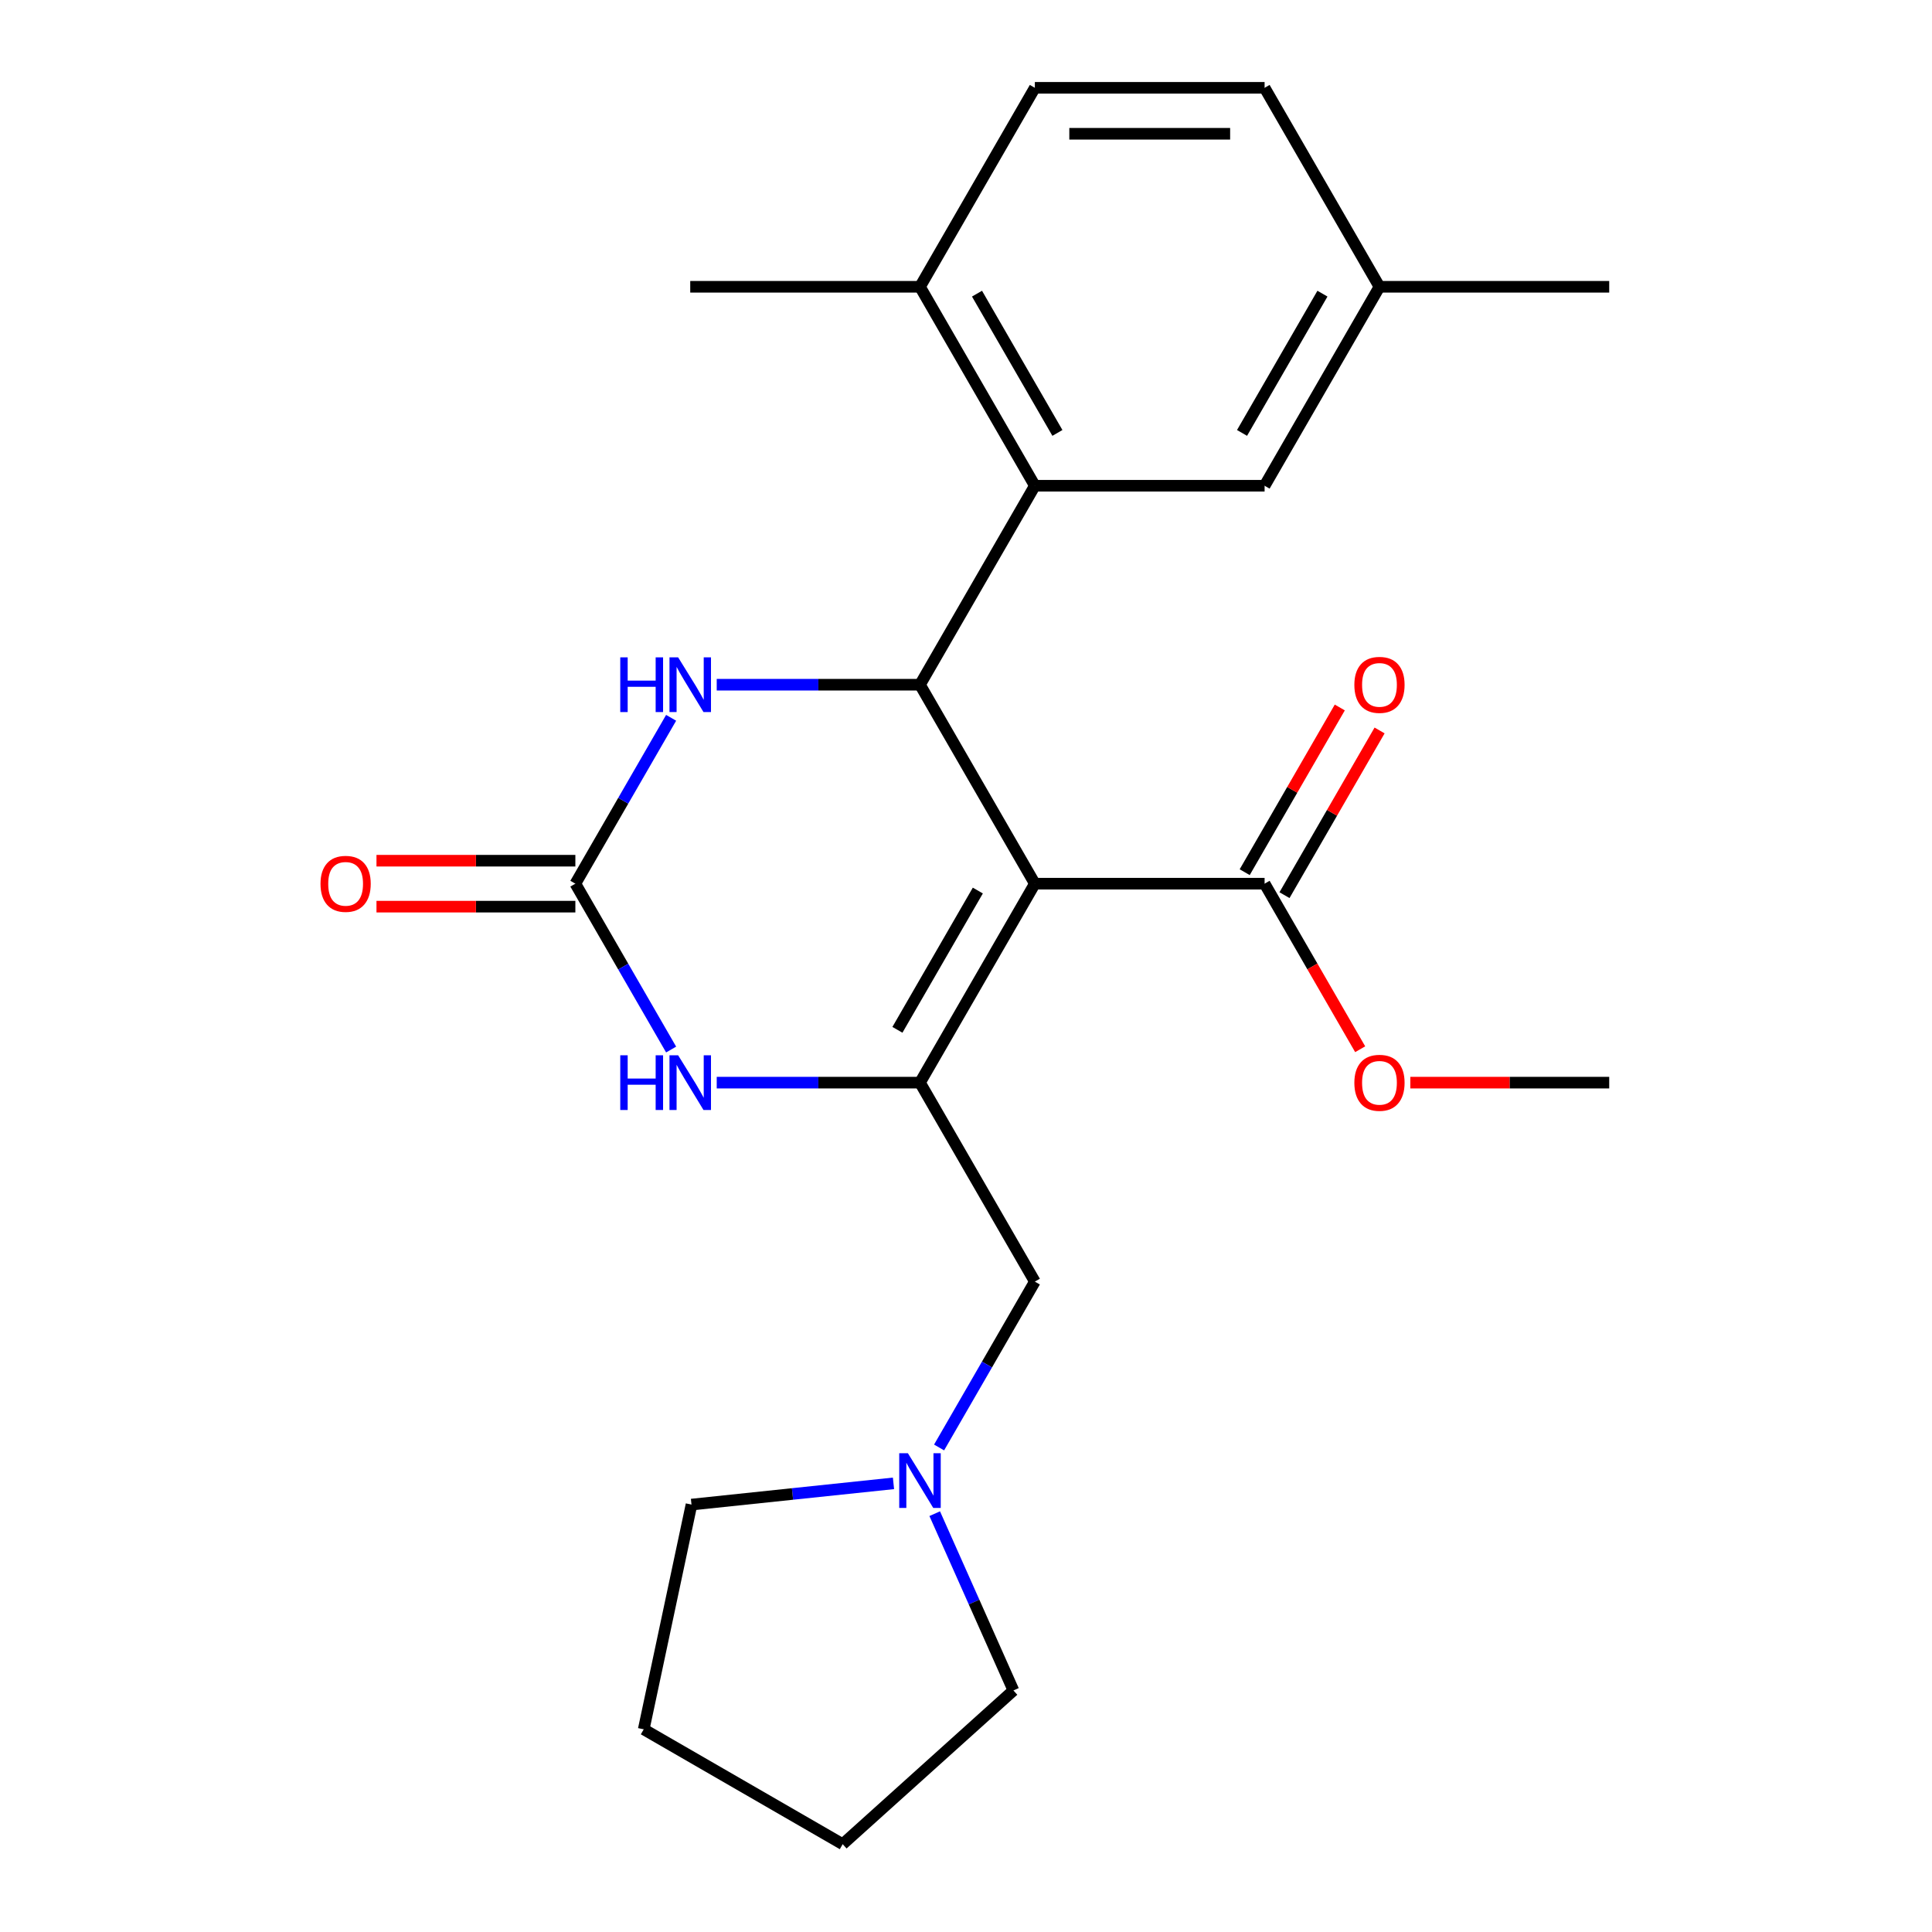 <?xml version='1.0' encoding='iso-8859-1'?>
<svg version='1.1' baseProfile='full'
              xmlns='http://www.w3.org/2000/svg'
                      xmlns:rdkit='http://www.rdkit.org/xml'
                      xmlns:xlink='http://www.w3.org/1999/xlink'
                  xml:space='preserve'
width='1000px' height='1000px' viewBox='0 0 1000 1000'>
<!-- END OF HEADER -->
<rect style='opacity:1.0;fill:#FFFFFF;stroke:none' width='1000' height='1000' x='0' y='0'> </rect>
<path class='bond-0' d='M 535.638,457.39 L 476.18,560.373' style='fill:none;fill-rule:evenodd;stroke:#000000;stroke-width:6px;stroke-linecap:butt;stroke-linejoin:miter;stroke-opacity:1' />
<path class='bond-0' d='M 506.123,460.946 L 464.502,533.034' style='fill:none;fill-rule:evenodd;stroke:#000000;stroke-width:6px;stroke-linecap:butt;stroke-linejoin:miter;stroke-opacity:1' />
<path class='bond-1' d='M 535.638,457.39 L 476.18,354.406' style='fill:none;fill-rule:evenodd;stroke:#000000;stroke-width:6px;stroke-linecap:butt;stroke-linejoin:miter;stroke-opacity:1' />
<path class='bond-6' d='M 535.638,457.39 L 654.553,457.39' style='fill:none;fill-rule:evenodd;stroke:#000000;stroke-width:6px;stroke-linecap:butt;stroke-linejoin:miter;stroke-opacity:1' />
<path class='bond-3' d='M 476.18,560.373 L 423.579,560.373' style='fill:none;fill-rule:evenodd;stroke:#000000;stroke-width:6px;stroke-linecap:butt;stroke-linejoin:miter;stroke-opacity:1' />
<path class='bond-3' d='M 423.579,560.373 L 370.978,560.373' style='fill:none;fill-rule:evenodd;stroke:#0000FF;stroke-width:6px;stroke-linecap:butt;stroke-linejoin:miter;stroke-opacity:1' />
<path class='bond-7' d='M 476.18,560.373 L 535.638,663.357' style='fill:none;fill-rule:evenodd;stroke:#000000;stroke-width:6px;stroke-linecap:butt;stroke-linejoin:miter;stroke-opacity:1' />
<path class='bond-4' d='M 476.18,354.406 L 423.579,354.406' style='fill:none;fill-rule:evenodd;stroke:#000000;stroke-width:6px;stroke-linecap:butt;stroke-linejoin:miter;stroke-opacity:1' />
<path class='bond-4' d='M 423.579,354.406 L 370.978,354.406' style='fill:none;fill-rule:evenodd;stroke:#0000FF;stroke-width:6px;stroke-linecap:butt;stroke-linejoin:miter;stroke-opacity:1' />
<path class='bond-5' d='M 476.18,354.406 L 535.638,251.422' style='fill:none;fill-rule:evenodd;stroke:#000000;stroke-width:6px;stroke-linecap:butt;stroke-linejoin:miter;stroke-opacity:1' />
<path class='bond-2' d='M 297.807,457.39 L 322.59,414.464' style='fill:none;fill-rule:evenodd;stroke:#000000;stroke-width:6px;stroke-linecap:butt;stroke-linejoin:miter;stroke-opacity:1' />
<path class='bond-2' d='M 322.59,414.464 L 347.373,371.539' style='fill:none;fill-rule:evenodd;stroke:#0000FF;stroke-width:6px;stroke-linecap:butt;stroke-linejoin:miter;stroke-opacity:1' />
<path class='bond-11' d='M 297.807,445.498 L 246.336,445.498' style='fill:none;fill-rule:evenodd;stroke:#000000;stroke-width:6px;stroke-linecap:butt;stroke-linejoin:miter;stroke-opacity:1' />
<path class='bond-11' d='M 246.336,445.498 L 194.865,445.498' style='fill:none;fill-rule:evenodd;stroke:#FF0000;stroke-width:6px;stroke-linecap:butt;stroke-linejoin:miter;stroke-opacity:1' />
<path class='bond-11' d='M 297.807,469.281 L 246.336,469.281' style='fill:none;fill-rule:evenodd;stroke:#000000;stroke-width:6px;stroke-linecap:butt;stroke-linejoin:miter;stroke-opacity:1' />
<path class='bond-11' d='M 246.336,469.281 L 194.865,469.281' style='fill:none;fill-rule:evenodd;stroke:#FF0000;stroke-width:6px;stroke-linecap:butt;stroke-linejoin:miter;stroke-opacity:1' />
<path class='bond-24' d='M 297.807,457.39 L 322.59,500.315' style='fill:none;fill-rule:evenodd;stroke:#000000;stroke-width:6px;stroke-linecap:butt;stroke-linejoin:miter;stroke-opacity:1' />
<path class='bond-24' d='M 322.59,500.315 L 347.373,543.24' style='fill:none;fill-rule:evenodd;stroke:#0000FF;stroke-width:6px;stroke-linecap:butt;stroke-linejoin:miter;stroke-opacity:1' />
<path class='bond-9' d='M 535.638,251.422 L 476.18,148.438' style='fill:none;fill-rule:evenodd;stroke:#000000;stroke-width:6px;stroke-linecap:butt;stroke-linejoin:miter;stroke-opacity:1' />
<path class='bond-9' d='M 547.316,224.083 L 505.696,151.994' style='fill:none;fill-rule:evenodd;stroke:#000000;stroke-width:6px;stroke-linecap:butt;stroke-linejoin:miter;stroke-opacity:1' />
<path class='bond-10' d='M 535.638,251.422 L 654.553,251.422' style='fill:none;fill-rule:evenodd;stroke:#000000;stroke-width:6px;stroke-linecap:butt;stroke-linejoin:miter;stroke-opacity:1' />
<path class='bond-12' d='M 664.852,463.335 L 689.462,420.71' style='fill:none;fill-rule:evenodd;stroke:#000000;stroke-width:6px;stroke-linecap:butt;stroke-linejoin:miter;stroke-opacity:1' />
<path class='bond-12' d='M 689.462,420.71 L 714.071,378.084' style='fill:none;fill-rule:evenodd;stroke:#FF0000;stroke-width:6px;stroke-linecap:butt;stroke-linejoin:miter;stroke-opacity:1' />
<path class='bond-12' d='M 644.255,451.444 L 668.865,408.818' style='fill:none;fill-rule:evenodd;stroke:#000000;stroke-width:6px;stroke-linecap:butt;stroke-linejoin:miter;stroke-opacity:1' />
<path class='bond-12' d='M 668.865,408.818 L 693.475,366.193' style='fill:none;fill-rule:evenodd;stroke:#FF0000;stroke-width:6px;stroke-linecap:butt;stroke-linejoin:miter;stroke-opacity:1' />
<path class='bond-15' d='M 654.553,457.39 L 679.29,500.235' style='fill:none;fill-rule:evenodd;stroke:#000000;stroke-width:6px;stroke-linecap:butt;stroke-linejoin:miter;stroke-opacity:1' />
<path class='bond-15' d='M 679.29,500.235 L 704.027,543.08' style='fill:none;fill-rule:evenodd;stroke:#FF0000;stroke-width:6px;stroke-linecap:butt;stroke-linejoin:miter;stroke-opacity:1' />
<path class='bond-8' d='M 535.638,663.357 L 510.855,706.283' style='fill:none;fill-rule:evenodd;stroke:#000000;stroke-width:6px;stroke-linecap:butt;stroke-linejoin:miter;stroke-opacity:1' />
<path class='bond-8' d='M 510.855,706.283 L 486.072,749.208' style='fill:none;fill-rule:evenodd;stroke:#0000FF;stroke-width:6px;stroke-linecap:butt;stroke-linejoin:miter;stroke-opacity:1' />
<path class='bond-17' d='M 483.808,783.474 L 504.178,829.225' style='fill:none;fill-rule:evenodd;stroke:#0000FF;stroke-width:6px;stroke-linecap:butt;stroke-linejoin:miter;stroke-opacity:1' />
<path class='bond-17' d='M 504.178,829.225 L 524.547,874.976' style='fill:none;fill-rule:evenodd;stroke:#000000;stroke-width:6px;stroke-linecap:butt;stroke-linejoin:miter;stroke-opacity:1' />
<path class='bond-18' d='M 462.467,767.782 L 410.192,773.277' style='fill:none;fill-rule:evenodd;stroke:#0000FF;stroke-width:6px;stroke-linecap:butt;stroke-linejoin:miter;stroke-opacity:1' />
<path class='bond-18' d='M 410.192,773.277 L 357.916,778.771' style='fill:none;fill-rule:evenodd;stroke:#000000;stroke-width:6px;stroke-linecap:butt;stroke-linejoin:miter;stroke-opacity:1' />
<path class='bond-13' d='M 476.18,148.438 L 535.638,45.455' style='fill:none;fill-rule:evenodd;stroke:#000000;stroke-width:6px;stroke-linecap:butt;stroke-linejoin:miter;stroke-opacity:1' />
<path class='bond-19' d='M 476.18,148.438 L 357.265,148.438' style='fill:none;fill-rule:evenodd;stroke:#000000;stroke-width:6px;stroke-linecap:butt;stroke-linejoin:miter;stroke-opacity:1' />
<path class='bond-14' d='M 654.553,251.422 L 714.011,148.438' style='fill:none;fill-rule:evenodd;stroke:#000000;stroke-width:6px;stroke-linecap:butt;stroke-linejoin:miter;stroke-opacity:1' />
<path class='bond-14' d='M 642.875,224.083 L 684.496,151.994' style='fill:none;fill-rule:evenodd;stroke:#000000;stroke-width:6px;stroke-linecap:butt;stroke-linejoin:miter;stroke-opacity:1' />
<path class='bond-25' d='M 535.638,45.455 L 654.553,45.455' style='fill:none;fill-rule:evenodd;stroke:#000000;stroke-width:6px;stroke-linecap:butt;stroke-linejoin:miter;stroke-opacity:1' />
<path class='bond-25' d='M 553.475,69.238 L 636.716,69.238' style='fill:none;fill-rule:evenodd;stroke:#000000;stroke-width:6px;stroke-linecap:butt;stroke-linejoin:miter;stroke-opacity:1' />
<path class='bond-16' d='M 714.011,148.438 L 654.553,45.455' style='fill:none;fill-rule:evenodd;stroke:#000000;stroke-width:6px;stroke-linecap:butt;stroke-linejoin:miter;stroke-opacity:1' />
<path class='bond-20' d='M 714.011,148.438 L 832.926,148.438' style='fill:none;fill-rule:evenodd;stroke:#000000;stroke-width:6px;stroke-linecap:butt;stroke-linejoin:miter;stroke-opacity:1' />
<path class='bond-21' d='M 729.984,560.373 L 781.455,560.373' style='fill:none;fill-rule:evenodd;stroke:#FF0000;stroke-width:6px;stroke-linecap:butt;stroke-linejoin:miter;stroke-opacity:1' />
<path class='bond-21' d='M 781.455,560.373 L 832.926,560.373' style='fill:none;fill-rule:evenodd;stroke:#000000;stroke-width:6px;stroke-linecap:butt;stroke-linejoin:miter;stroke-opacity:1' />
<path class='bond-23' d='M 524.547,874.976 L 436.176,954.545' style='fill:none;fill-rule:evenodd;stroke:#000000;stroke-width:6px;stroke-linecap:butt;stroke-linejoin:miter;stroke-opacity:1' />
<path class='bond-22' d='M 357.916,778.771 L 333.192,895.088' style='fill:none;fill-rule:evenodd;stroke:#000000;stroke-width:6px;stroke-linecap:butt;stroke-linejoin:miter;stroke-opacity:1' />
<path class='bond-26' d='M 333.192,895.088 L 436.176,954.545' style='fill:none;fill-rule:evenodd;stroke:#000000;stroke-width:6px;stroke-linecap:butt;stroke-linejoin:miter;stroke-opacity:1' />
<path  class='atom-4' d='M 321.045 546.213
L 324.885 546.213
L 324.885 558.253
L 339.365 558.253
L 339.365 546.213
L 343.205 546.213
L 343.205 574.533
L 339.365 574.533
L 339.365 561.453
L 324.885 561.453
L 324.885 574.533
L 321.045 574.533
L 321.045 546.213
' fill='#0000FF'/>
<path  class='atom-4' d='M 351.005 546.213
L 360.285 561.213
Q 361.205 562.693, 362.685 565.373
Q 364.165 568.053, 364.245 568.213
L 364.245 546.213
L 368.005 546.213
L 368.005 574.533
L 364.125 574.533
L 354.165 558.133
Q 353.005 556.213, 351.765 554.013
Q 350.565 551.813, 350.205 551.133
L 350.205 574.533
L 346.525 574.533
L 346.525 546.213
L 351.005 546.213
' fill='#0000FF'/>
<path  class='atom-5' d='M 321.045 340.246
L 324.885 340.246
L 324.885 352.286
L 339.365 352.286
L 339.365 340.246
L 343.205 340.246
L 343.205 368.566
L 339.365 368.566
L 339.365 355.486
L 324.885 355.486
L 324.885 368.566
L 321.045 368.566
L 321.045 340.246
' fill='#0000FF'/>
<path  class='atom-5' d='M 351.005 340.246
L 360.285 355.246
Q 361.205 356.726, 362.685 359.406
Q 364.165 362.086, 364.245 362.246
L 364.245 340.246
L 368.005 340.246
L 368.005 368.566
L 364.125 368.566
L 354.165 352.166
Q 353.005 350.246, 351.765 348.046
Q 350.565 345.846, 350.205 345.166
L 350.205 368.566
L 346.525 368.566
L 346.525 340.246
L 351.005 340.246
' fill='#0000FF'/>
<path  class='atom-9' d='M 469.92 752.181
L 479.2 767.181
Q 480.12 768.661, 481.6 771.341
Q 483.08 774.021, 483.16 774.181
L 483.16 752.181
L 486.92 752.181
L 486.92 780.501
L 483.04 780.501
L 473.08 764.101
Q 471.92 762.181, 470.68 759.981
Q 469.48 757.781, 469.12 757.101
L 469.12 780.501
L 465.44 780.501
L 465.44 752.181
L 469.92 752.181
' fill='#0000FF'/>
<path  class='atom-12' d='M 165.892 457.47
Q 165.892 450.67, 169.252 446.87
Q 172.612 443.07, 178.892 443.07
Q 185.172 443.07, 188.532 446.87
Q 191.892 450.67, 191.892 457.47
Q 191.892 464.35, 188.492 468.27
Q 185.092 472.15, 178.892 472.15
Q 172.652 472.15, 169.252 468.27
Q 165.892 464.39, 165.892 457.47
M 178.892 468.95
Q 183.212 468.95, 185.532 466.07
Q 187.892 463.15, 187.892 457.47
Q 187.892 451.91, 185.532 449.11
Q 183.212 446.27, 178.892 446.27
Q 174.572 446.27, 172.212 449.07
Q 169.892 451.87, 169.892 457.47
Q 169.892 463.19, 172.212 466.07
Q 174.572 468.95, 178.892 468.95
' fill='#FF0000'/>
<path  class='atom-13' d='M 701.011 354.486
Q 701.011 347.686, 704.371 343.886
Q 707.731 340.086, 714.011 340.086
Q 720.291 340.086, 723.651 343.886
Q 727.011 347.686, 727.011 354.486
Q 727.011 361.366, 723.611 365.286
Q 720.211 369.166, 714.011 369.166
Q 707.771 369.166, 704.371 365.286
Q 701.011 361.406, 701.011 354.486
M 714.011 365.966
Q 718.331 365.966, 720.651 363.086
Q 723.011 360.166, 723.011 354.486
Q 723.011 348.926, 720.651 346.126
Q 718.331 343.286, 714.011 343.286
Q 709.691 343.286, 707.331 346.086
Q 705.011 348.886, 705.011 354.486
Q 705.011 360.206, 707.331 363.086
Q 709.691 365.966, 714.011 365.966
' fill='#FF0000'/>
<path  class='atom-16' d='M 701.011 560.453
Q 701.011 553.653, 704.371 549.853
Q 707.731 546.053, 714.011 546.053
Q 720.291 546.053, 723.651 549.853
Q 727.011 553.653, 727.011 560.453
Q 727.011 567.333, 723.611 571.253
Q 720.211 575.133, 714.011 575.133
Q 707.771 575.133, 704.371 571.253
Q 701.011 567.373, 701.011 560.453
M 714.011 571.933
Q 718.331 571.933, 720.651 569.053
Q 723.011 566.133, 723.011 560.453
Q 723.011 554.893, 720.651 552.093
Q 718.331 549.253, 714.011 549.253
Q 709.691 549.253, 707.331 552.053
Q 705.011 554.853, 705.011 560.453
Q 705.011 566.173, 707.331 569.053
Q 709.691 571.933, 714.011 571.933
' fill='#FF0000'/>
</svg>
